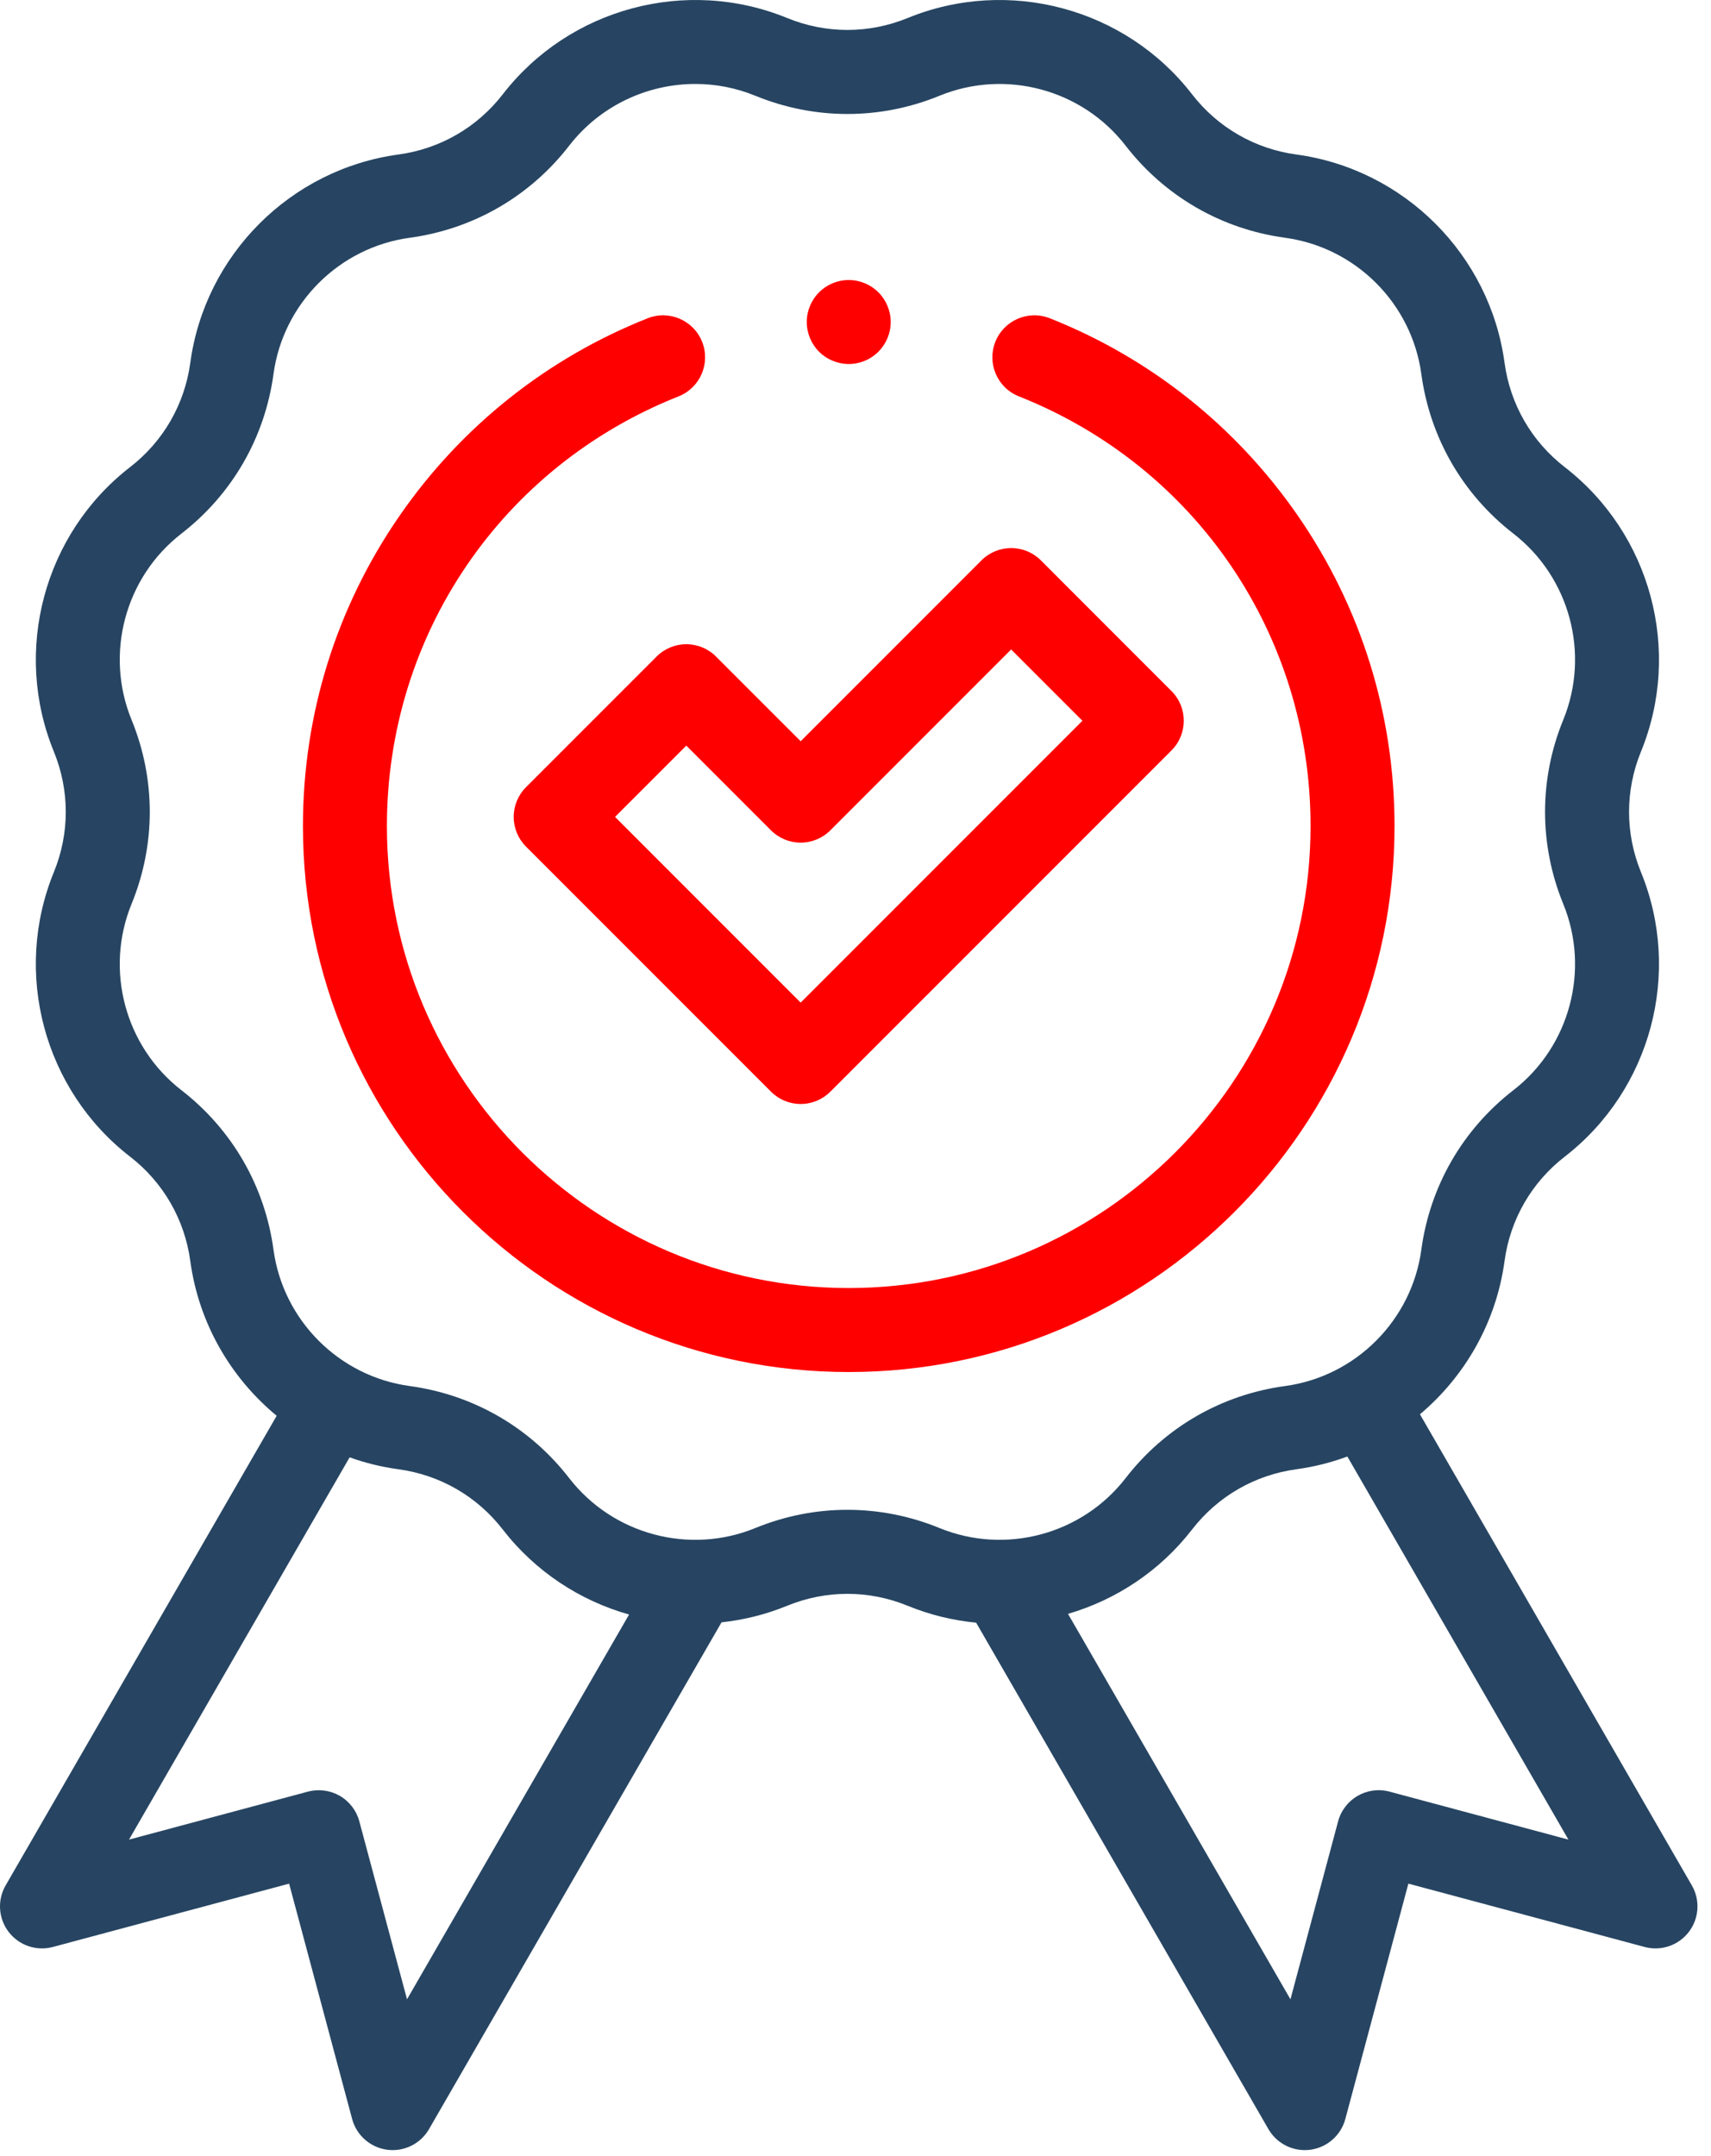 <svg width="77" height="97" viewBox="0 0 77 97" fill="none" xmlns="http://www.w3.org/2000/svg">
<path d="M76.138 84.817L63.902 63.623C65.931 61.914 67.334 59.484 67.709 56.729C67.963 54.857 68.926 53.188 70.421 52.031C74.295 49.032 75.705 43.771 73.849 39.236C73.133 37.487 73.133 35.56 73.849 33.811C75.705 29.276 74.295 24.015 70.421 21.016C68.926 19.859 67.963 18.191 67.709 16.318C67.048 11.463 63.196 7.611 58.342 6.951C56.469 6.697 54.8 5.733 53.644 4.239C50.645 0.364 45.384 -1.045 40.849 0.81C39.099 1.526 37.173 1.526 35.424 0.81C30.889 -1.045 25.628 0.364 22.629 4.239C21.472 5.733 19.803 6.697 17.93 6.951C13.075 7.612 9.224 11.463 8.564 16.318C8.309 18.191 7.346 19.859 5.851 21.016C1.977 24.015 0.567 29.277 2.423 33.811C3.139 35.56 3.139 37.487 2.423 39.236C0.567 43.771 1.977 49.032 5.851 52.031C7.346 53.188 8.309 54.857 8.564 56.729C8.943 59.52 10.378 61.977 12.451 63.69L0.253 84.817C-0.129 85.478 -0.075 86.305 0.391 86.911C0.856 87.517 1.64 87.784 2.379 87.586L13.011 84.737L15.847 95.324C16.045 96.062 16.668 96.608 17.426 96.708C17.508 96.719 17.591 96.724 17.673 96.724C18.341 96.724 18.968 96.369 19.308 95.779L32.471 72.982C33.469 72.875 34.462 72.63 35.423 72.237C37.173 71.521 39.099 71.521 40.848 72.237C41.85 72.647 42.888 72.897 43.929 72.997L57.082 95.779C57.423 96.369 58.05 96.724 58.718 96.724C58.8 96.724 58.882 96.719 58.965 96.708C59.723 96.608 60.346 96.062 60.544 95.324L63.381 84.737L74.013 87.586C74.75 87.784 75.535 87.518 76.001 86.911C76.466 86.305 76.52 85.478 76.138 84.817ZM18.317 89.94L16.171 81.934C16.042 81.45 15.725 81.038 15.291 80.787C14.857 80.537 14.342 80.469 13.857 80.598L5.806 82.756L15.734 65.56C16.436 65.811 17.171 65.993 17.93 66.096C19.803 66.351 21.471 67.314 22.628 68.809C24.097 70.705 26.108 72.01 28.31 72.631L18.317 89.94ZM33.992 68.74C31.024 69.955 27.58 69.032 25.616 66.496C23.849 64.213 21.3 62.741 18.439 62.352C15.261 61.92 12.74 59.398 12.308 56.22C11.919 53.359 10.447 50.811 8.164 49.043C5.628 47.08 4.705 43.636 5.92 40.667C7.014 37.995 7.014 35.052 5.92 32.38C4.705 29.412 5.628 25.968 8.164 24.005C10.447 22.237 11.919 19.688 12.308 16.827C12.74 13.649 15.261 11.128 18.439 10.696C21.3 10.307 23.849 8.835 25.616 6.552C27.001 4.763 29.122 3.777 31.293 3.777C32.2 3.777 33.117 3.95 33.992 4.308C36.664 5.401 39.608 5.401 42.28 4.308C45.248 3.093 48.692 4.016 50.655 6.552C52.422 8.835 54.971 10.307 57.832 10.696C61.01 11.128 63.531 13.649 63.964 16.827C64.353 19.688 65.824 22.237 68.107 24.005C70.644 25.968 71.566 29.412 70.352 32.38C69.258 35.052 69.258 37.995 70.352 40.667C71.566 43.636 70.643 47.08 68.107 49.043C65.824 50.81 64.353 53.359 63.964 56.22C63.531 59.398 61.01 61.92 57.832 62.352C54.971 62.74 52.422 64.212 50.655 66.496C48.692 69.032 45.248 69.954 42.28 68.74C39.607 67.646 36.664 67.646 33.992 68.74ZM62.533 80.598C61.525 80.328 60.49 80.927 60.219 81.934L58.074 89.94L48.064 72.601C50.226 71.969 52.198 70.676 53.644 68.809C54.8 67.314 56.469 66.351 58.342 66.096C59.136 65.988 59.904 65.793 60.635 65.523L70.584 82.756L62.533 80.598Z" fill="#274562"/>
<path d="M29.55 29.534L23.671 35.413C23.317 35.767 23.118 36.248 23.118 36.749C23.118 37.25 23.317 37.73 23.671 38.085L34.697 49.11C35.051 49.465 35.531 49.664 36.032 49.664C36.534 49.664 37.014 49.465 37.368 49.11L52.72 33.759C53.458 33.021 53.458 31.825 52.72 31.087L46.842 25.208C46.487 24.854 46.007 24.655 45.506 24.655C45.005 24.655 44.524 24.854 44.17 25.208L36.033 33.345L32.222 29.535C31.868 29.18 31.387 28.981 30.886 28.981C30.385 28.981 29.904 29.18 29.55 29.534ZM34.696 37.353C35.051 37.708 35.531 37.907 36.032 37.907C36.533 37.907 37.014 37.708 37.368 37.353L45.505 29.216L48.712 32.423L36.032 45.102L27.679 36.749L30.886 33.543L34.696 37.353Z" fill="#FF0000"/>
<path d="M62.758 37.159C62.758 32.14 61.254 27.313 58.408 23.2C55.629 19.183 51.77 16.112 47.246 14.318C46.275 13.934 45.178 14.408 44.793 15.378C44.408 16.348 44.883 17.447 45.853 17.831C53.827 20.993 58.979 28.58 58.979 37.159C58.979 48.62 49.656 57.943 38.195 57.943C26.735 57.943 17.412 48.62 17.412 37.159C17.412 28.58 22.564 20.993 30.538 17.831C31.508 17.446 31.983 16.348 31.598 15.378C31.213 14.408 30.115 13.934 29.145 14.318C24.621 16.112 20.761 19.183 17.983 23.2C15.137 27.313 13.633 32.14 13.633 37.159C13.633 50.703 24.652 61.722 38.195 61.722C51.739 61.722 62.758 50.703 62.758 37.159Z" fill="#FF0000"/>
<path d="M38.196 16.375C38.693 16.375 39.18 16.175 39.531 15.822C39.883 15.47 40.085 14.984 40.085 14.486C40.085 13.989 39.883 13.501 39.531 13.15C39.18 12.798 38.693 12.596 38.196 12.596C37.699 12.596 37.211 12.798 36.86 13.15C36.508 13.501 36.306 13.989 36.306 14.486C36.306 14.984 36.508 15.47 36.86 15.822C37.211 16.175 37.699 16.375 38.196 16.375Z" fill="#FF0000"/>
</svg>

